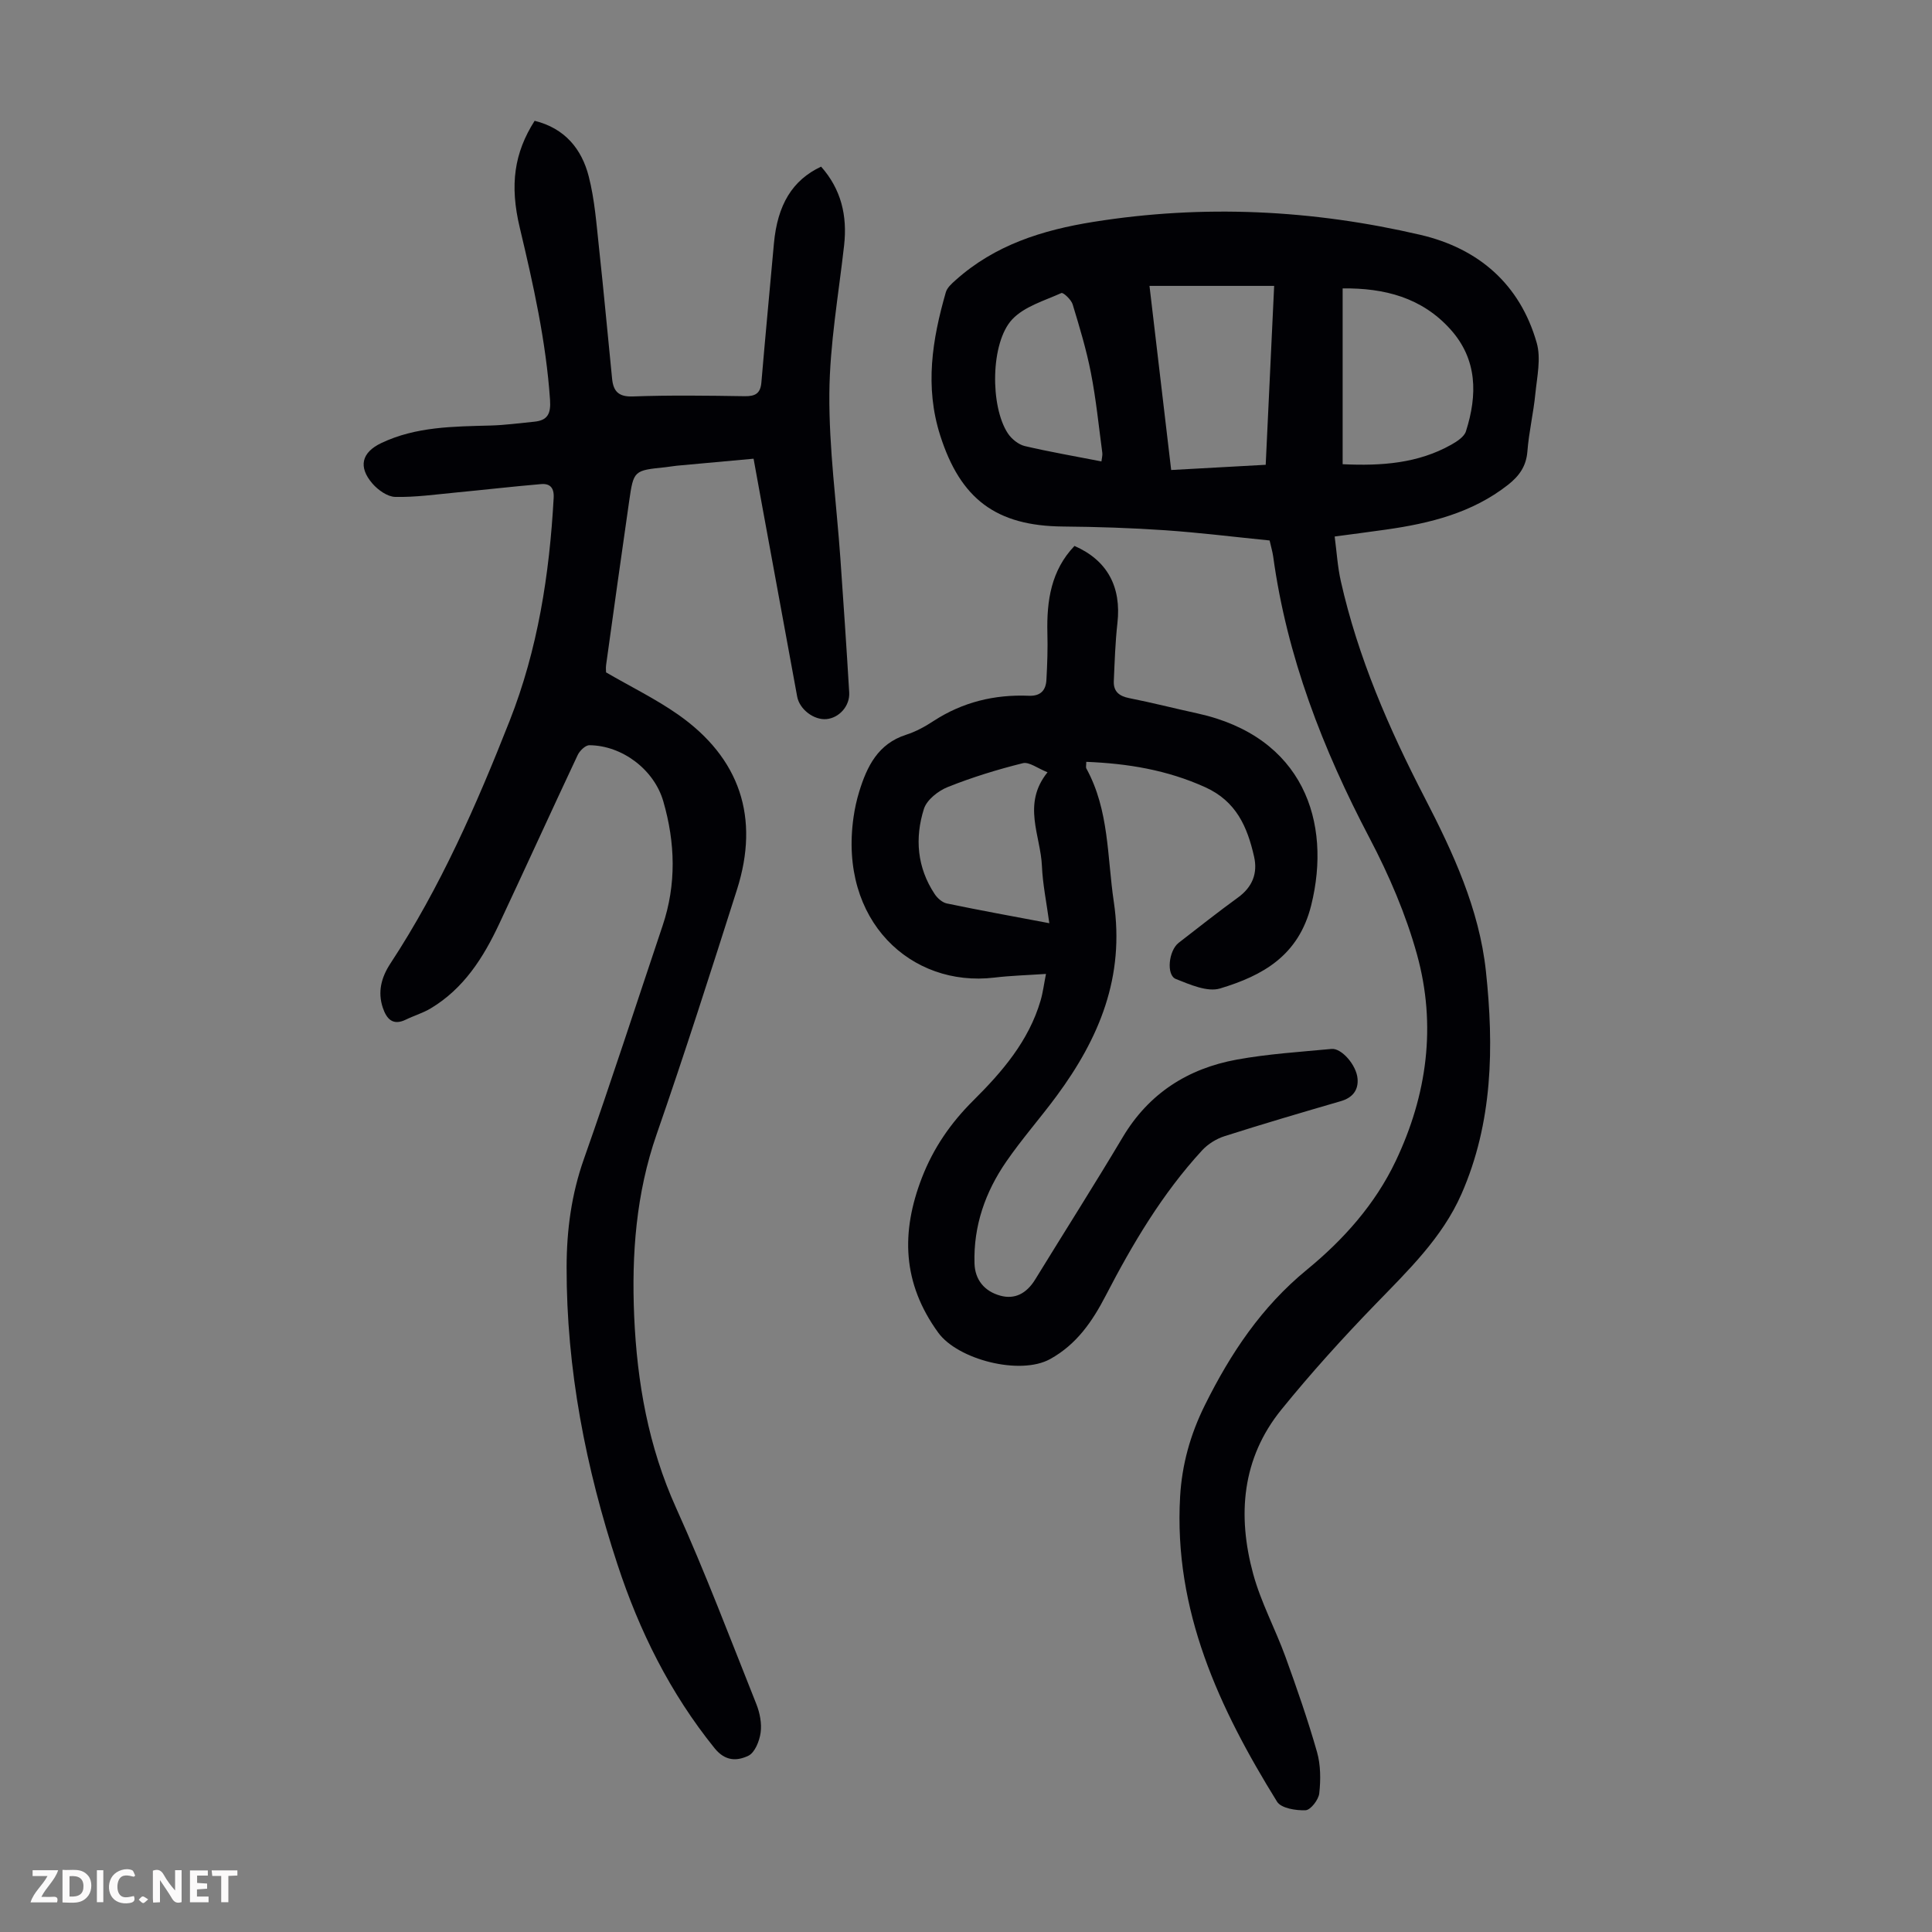 <svg enable-background="new 0 0 400 400" viewBox="0 0 400 400" xmlns="http://www.w3.org/2000/svg"><rect x="0" y="0" width="400" height="400" fill="#808080" stroke="none"/><g fill="#fbfafa"><path d="m37.59 393.81c-.92.31-1.52.05-2-.78-.7-1.2-1.52-2.34-2.47-3.78v4.59c-.55.03-.95.05-1.41.07-.03-.37-.06-.64-.06-.91 0-1.91 0-3.81 0-5.7 1.13-.41 1.77-.03 2.29.91.62 1.11 1.38 2.14 2.31 3.19v-4.2h1.35v6.61z"/><path d="m12.94 393.88v-6.75c1.9.19 3.93-.54 5.37 1.29.8 1.01.78 2.88.03 3.97-1.37 1.97-3.4 1.51-5.4 1.49m1.45-1.22c2.04.12 2.92-.58 2.89-2.21-.03-1.51-.98-2.19-2.89-2z"/><path d="m11.81 393.87h-5.49c.68-2.18 2.47-3.48 3.51-5.45h-3.08v-1.21h5.29c-.71 2.13-2.44 3.48-3.47 5.51.86 0 1.63.04 2.39-.01.79-.05 1.14.21.85 1.16"/><path d="m39.33 393.86v-6.61h3.7v1.07h-2.22v1.52c.68.04 1.34.09 2.07.13v1.07c-.72.05-1.38.09-2.1.14v1.48h2.4v1.19h-3.85z"/><path d="m27.71 388.56c-1.15-.3-2.46-.61-3.1.64-.37.73-.41 1.93-.06 2.67.63 1.35 1.99.93 3.17.68.35.94-.01 1.32-.93 1.46-1.62.25-3.05-.27-3.76-1.48-.73-1.24-.6-3.03.31-4.17.88-1.11 2.71-1.7 4-1.16.32.13.44.74.65 1.12-.1.08-.19.16-.28.24"/><path d="m49.15 387.24v1.07c-.59.02-1.17.05-1.87.08v5.44h-1.48v-5.44h-1.85c-.05-.4-.08-.73-.13-1.15z"/><path d="m20.06 387.21h1.33v6.62h-1.33z"/><path d="m30.68 393.25c-.49.38-.8.79-1.05.76-.32-.05-.6-.45-.9-.7.26-.24.51-.64.8-.67.29-.04.62.3 1.15.61"/></g><path d="m262.86 111.9c-7.22-.72-14.43-1.62-21.66-2.12-7.03-.48-14.08-.71-21.12-.77-13.87-.12-21.23-5.72-25.42-18.85-3.23-10.12-1.65-19.87 1.16-29.64.27-.96 1.22-1.8 2.02-2.51 8.14-7.3 17.99-10.39 28.59-12.08 22.76-3.63 45.31-2.51 67.64 2.69 12.05 2.81 20.63 10.22 24.09 22.36.92 3.22.07 7.02-.28 10.52-.39 4-1.34 7.95-1.65 11.96-.24 3.09-1.71 5.11-4.03 6.93-7.41 5.81-16.14 7.96-25.19 9.25-3.32.47-6.64.9-10.68 1.44.42 3.18.6 6.26 1.27 9.23 3.56 15.82 9.95 30.51 17.38 44.87 5.85 11.31 11.28 23.02 12.66 35.88 1.68 15.68 1.44 31.35-5.06 46.15-3.99 9.08-11.08 15.86-17.87 22.88-6.76 6.98-13.31 14.22-19.42 21.76-8.19 10.1-9.13 21.9-5.84 33.99 1.6 5.89 4.58 11.39 6.68 17.16 2.36 6.51 4.64 13.06 6.54 19.72.77 2.7.78 5.75.47 8.57-.14 1.32-1.79 3.45-2.83 3.5-1.99.09-5.07-.41-5.91-1.77-11.98-19.34-21.43-39.58-20.07-63.17.38-6.62 2.1-12.83 5.12-18.92 5.33-10.74 11.73-20.35 21.14-28.06 7.53-6.18 14.08-13.48 18.36-22.46 6.54-13.73 8.47-28.14 4.43-42.77-2.3-8.32-5.8-16.45-9.82-24.11-9.71-18.47-17.13-37.61-19.97-58.38-.15-.99-.44-1.96-.73-3.25zm-20.38-14.59c6.61-.36 12.99-.72 19.57-1.08.59-12.41 1.16-24.41 1.75-37.04-8.83 0-17.21 0-25.81 0 1.48 12.57 2.97 25.19 4.49 38.12zm35.5-1.2c8.07.38 15.59-.17 22.47-4.03 1.19-.67 2.7-1.64 3.06-2.79 2.39-7.5 2.4-14.87-3.21-21.1-5.91-6.58-13.66-8.58-22.32-8.48zm-49.94-.58c.08-.72.25-1.27.18-1.78-.74-5.53-1.29-11.1-2.36-16.56-.93-4.79-2.36-9.5-3.78-14.18-.3-.98-1.95-2.51-2.33-2.34-3.53 1.59-7.67 2.78-10.18 5.45-4.52 4.82-4.6 18.02-.9 23.61.77 1.16 2.18 2.3 3.49 2.62 5.2 1.22 10.47 2.12 15.88 3.18z" fill="#010105"/><path d="m110.69 25.01c6.27 1.55 9.75 5.85 11.2 11.51 1.24 4.83 1.6 9.9 2.14 14.89.98 9 1.79 18.01 2.7 27.02.26 2.55 1.3 3.76 4.29 3.65 7.71-.28 15.45-.17 23.17-.05 2.21.03 3.26-.58 3.45-2.88.81-9.58 1.73-19.15 2.59-28.72.73-8.01 3.8-13.13 9.77-15.93 4.15 4.68 5.46 10.15 4.76 16.33-1.15 10.21-2.97 20.43-3.05 30.66-.09 11.36 1.48 22.73 2.28 34.1.65 9.26 1.28 18.53 1.83 27.79.16 2.79-2.08 5.25-4.69 5.5s-5.59-2.01-6.08-4.64c-2.47-13.42-4.93-26.83-7.39-40.25-.52-2.85-1.04-5.71-1.64-9.02-5.31.48-10.6.96-15.89 1.45-.78.07-1.55.23-2.33.31-6.57.67-6.62.66-7.54 7.04-1.63 11.29-3.2 22.59-4.77 33.89-.09.65-.01 1.32-.01 1.55 5.16 3 10.32 5.51 14.95 8.76 12.78 8.98 16.89 21.31 12.16 36.19-5.39 16.93-10.8 33.87-16.63 50.65-4.28 12.3-5.21 24.88-4.66 37.7.6 13.72 2.94 26.98 8.68 39.69 6.02 13.33 11.2 27.04 16.62 40.63.72 1.82 1.14 3.99.88 5.89-.24 1.74-1.2 4.15-2.54 4.79-2.28 1.08-4.74 1.23-7-1.57-9.2-11.41-15.57-24.23-20.1-38.04-6.57-19.99-10.57-40.44-10.53-61.57.01-7.65 1-15.06 3.58-22.37 5.65-16.02 10.88-32.19 16.29-48.29 2.89-8.58 2.63-17.2.15-25.76-1.91-6.61-8.55-11.57-15.3-11.62-.83-.01-2.02 1.15-2.44 2.06-5.47 11.63-10.79 23.33-16.25 34.96-3.27 6.97-7.33 13.37-14.16 17.46-1.61.97-3.47 1.51-5.17 2.34-2.7 1.31-3.97-.18-4.74-2.43-1.13-3.33-.31-6.36 1.58-9.23 10.3-15.7 17.8-32.78 24.65-50.17 5.85-14.83 8.26-30.36 9.13-46.2.12-2.14-.79-3.01-2.63-2.85-5.87.5-11.73 1.18-17.6 1.74-4.19.4-8.4 1-12.58.91-1.61-.04-3.56-1.43-4.71-2.76-2.98-3.45-2.25-6.44 1.81-8.38 7.19-3.43 14.94-3.43 22.66-3.64 3.01-.08 6.01-.5 9.02-.79 2.78-.27 3.47-1.65 3.28-4.51-.83-12.11-3.46-23.87-6.26-35.63-2.13-8.88-1.16-15.52 3.07-22.16z" fill="#010105"/><path d="m222.46 113.03c6.8 2.97 9.74 8.47 8.89 15.98-.45 3.98-.57 8.01-.75 12.02-.09 2.12 1.1 3.1 3.19 3.51 4.71.93 9.37 2.13 14.07 3.15 22 4.81 27.9 22.5 23.61 39.74-2.61 10.47-10.06 14.56-18.86 17.22-2.64.8-6.25-.81-9.16-1.96-2.03-.8-1.5-5.88.58-7.49 4.07-3.15 8.11-6.35 12.27-9.37 3-2.17 4.13-5.03 3.34-8.49-1.39-6.12-3.66-11.44-10.12-14.36-7.91-3.58-16.07-4.91-24.62-5.25 0 .73-.12 1.12.02 1.38 4.74 8.64 4.29 18.24 5.68 27.59 2.32 15.56-3.03 28.27-11.84 40.21-3.39 4.59-7.18 8.88-10.41 13.57-4.35 6.3-6.82 13.31-6.59 21.1.1 3.37 2.03 5.77 5.37 6.68 2.95.8 5.39-.41 7.21-3.38 6.02-9.81 12.21-19.53 18.1-29.42 5.41-9.09 13.49-14.23 23.62-16.08 6.46-1.18 13.07-1.59 19.63-2.21 2.04-.2 5.16 3.33 5.38 6.18.19 2.37-1.05 3.93-3.46 4.63-8.04 2.34-16.09 4.7-24.07 7.25-1.7.54-3.44 1.62-4.65 2.93-8.25 8.96-14.4 19.35-19.97 30.1-2.76 5.32-6.01 10.09-11.52 13.13-6.21 3.42-19.09.11-23.15-5.48-7.46-10.28-7.73-20.81-3.38-32.07 2.37-6.13 5.95-11.34 10.67-16.02 5.95-5.91 11.46-12.31 13.9-20.66.49-1.67.7-3.42 1.12-5.52-3.82.26-7.27.35-10.69.76-17.23 2.06-32.24-11.74-29.15-33.24.25-1.76.64-3.53 1.16-5.23 1.61-5.25 3.89-9.94 9.73-11.81 2-.64 3.92-1.69 5.68-2.85 6.01-3.91 12.61-5.51 19.7-5.22 2.46.1 3.54-1.12 3.66-3.3.18-3.23.29-6.48.2-9.71-.16-6.68.77-12.95 5.61-18.01zm-5.21 78.11c-.59-4.35-1.37-8.08-1.53-11.83-.27-6.35-4.16-12.83 1.16-19.42-2.05-.8-3.79-2.2-5.11-1.88-5.27 1.31-10.5 2.92-15.53 4.93-1.99.79-4.35 2.65-4.95 4.52-1.92 6.06-1.42 12.15 2.22 17.64.56.85 1.57 1.75 2.51 1.95 6.87 1.43 13.77 2.68 21.23 4.09z" fill="#010105"/></svg>